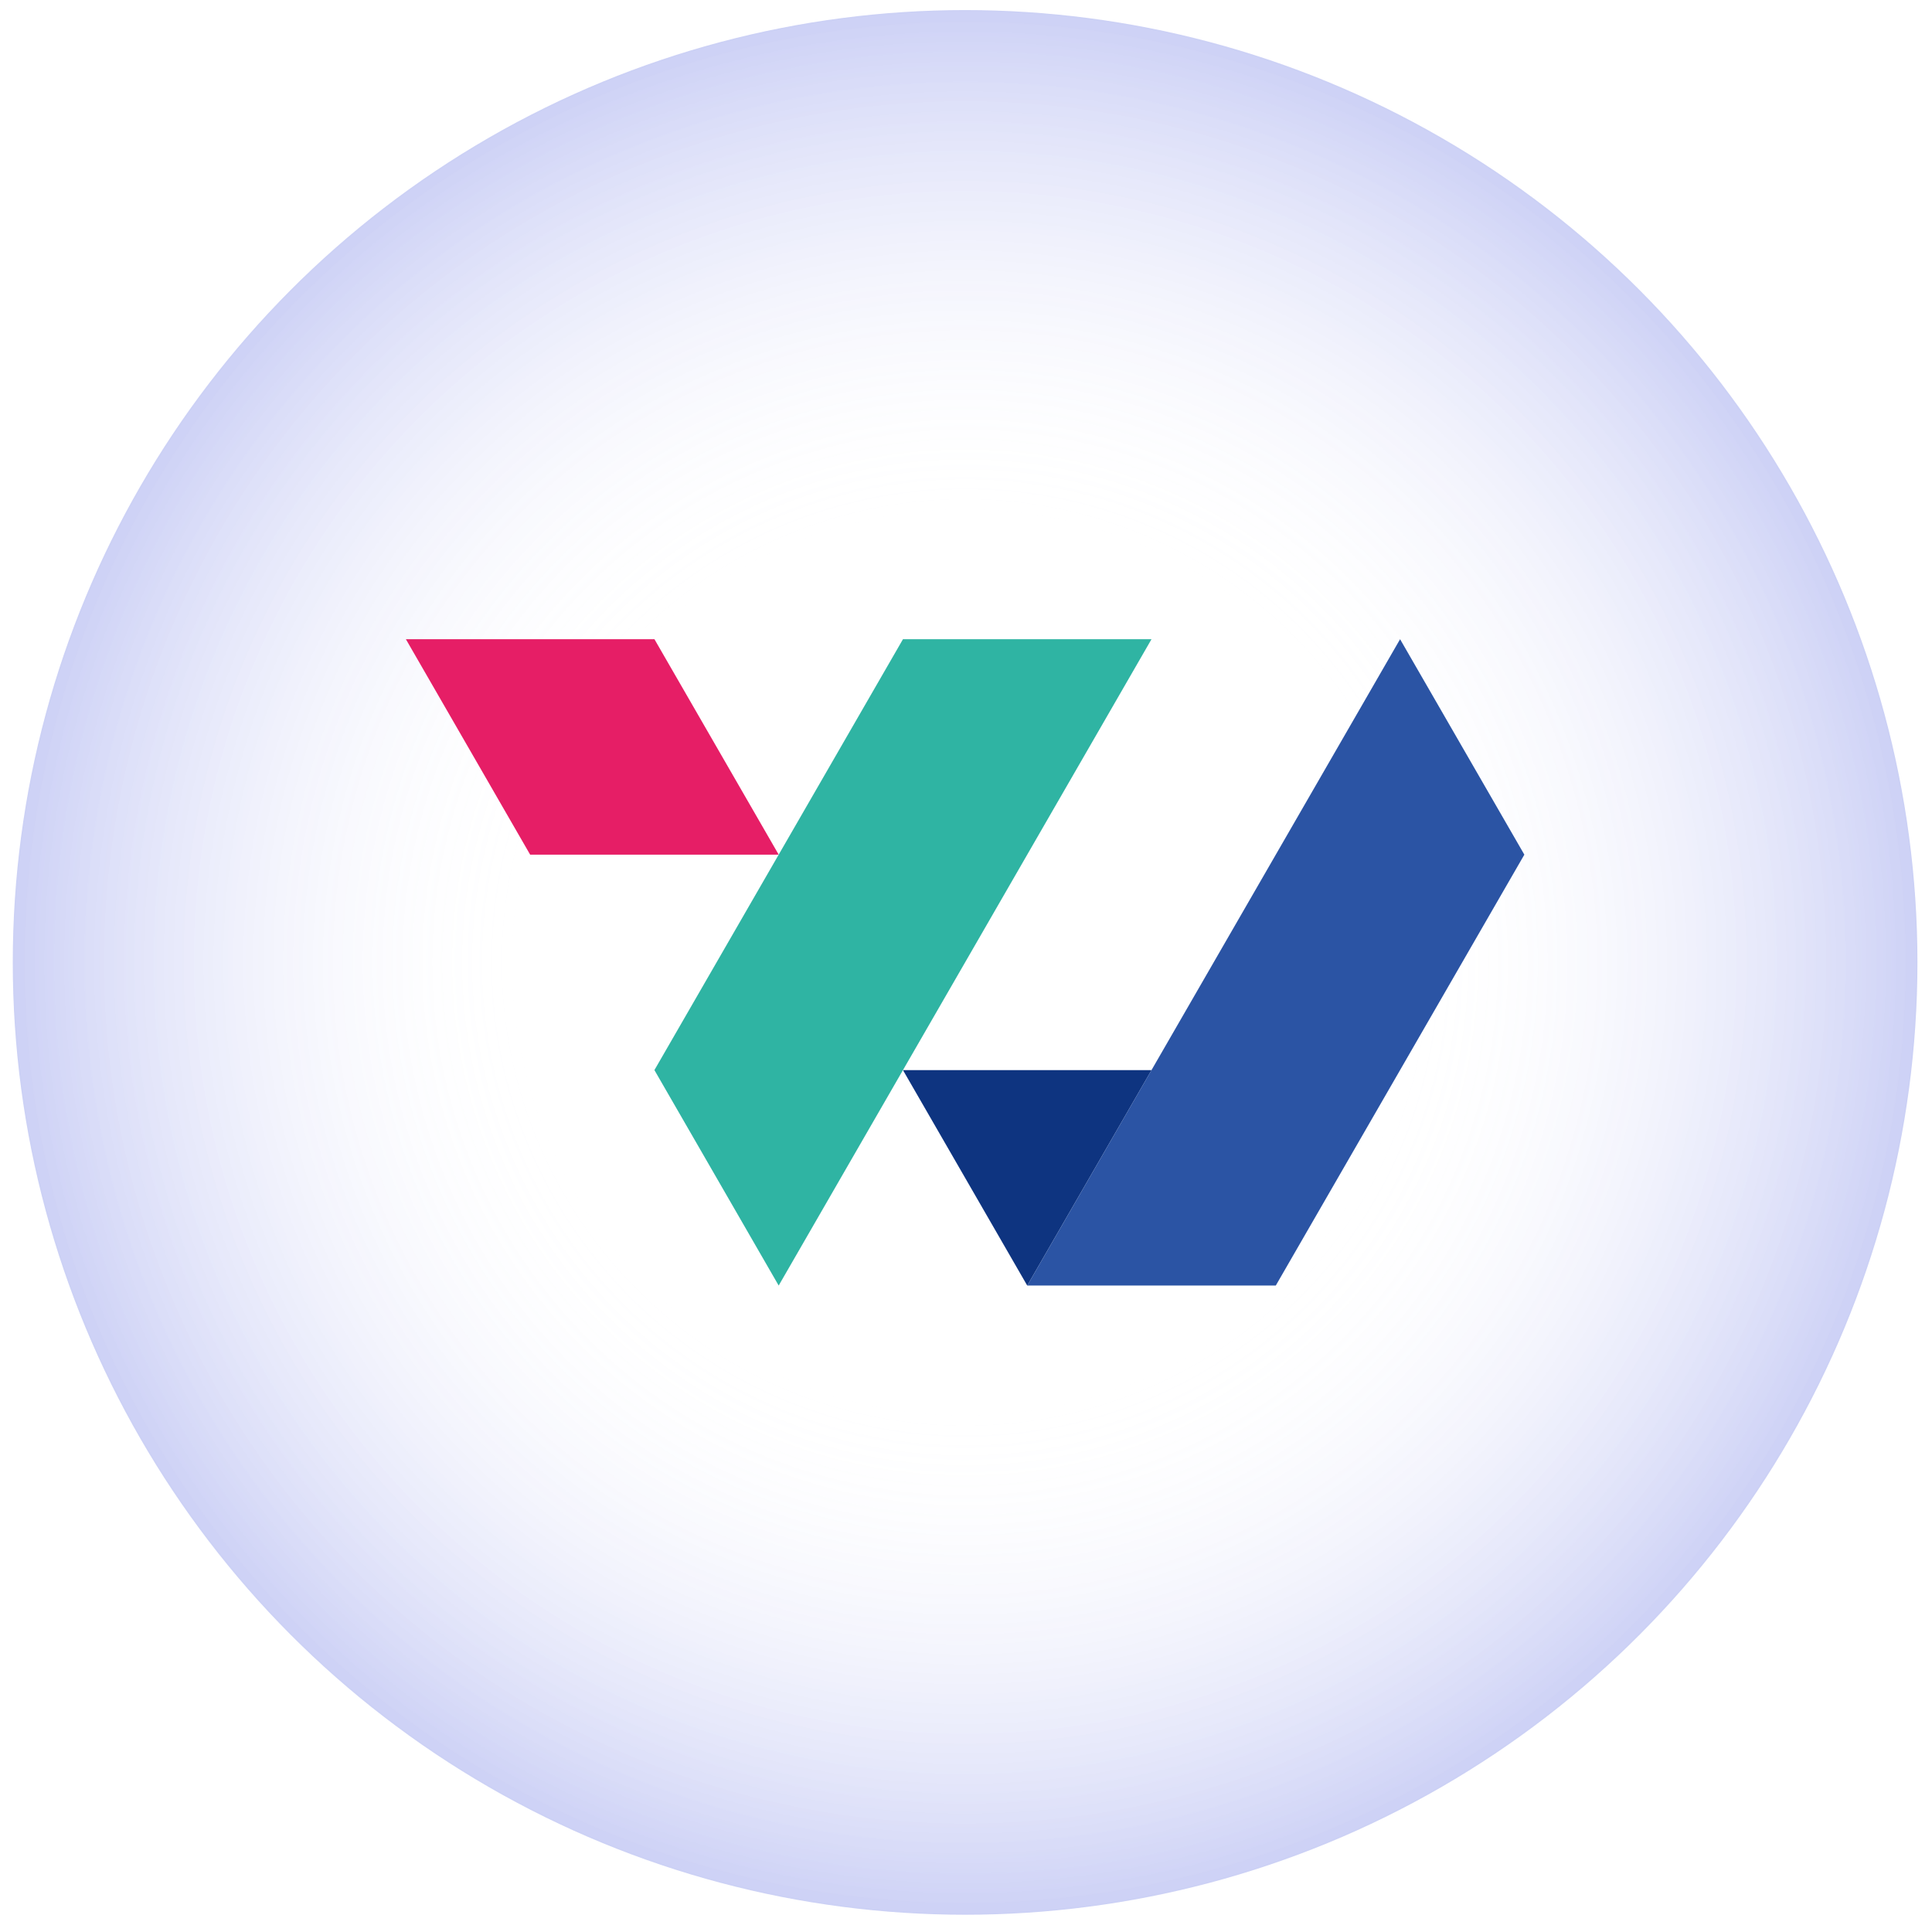 <svg width="106" height="106" viewBox="0 0 106 106" fill="none" xmlns="http://www.w3.org/2000/svg">
<circle cx="52.951" cy="52.803" r="52.25" fill="url(#paint0_radial_1920_2437)"/>
<path fill-rule="evenodd" clip-rule="evenodd" d="M56.36 70.533L49.542 58.713H63.178L56.36 70.533Z" fill="#0E3480"/>
<path fill-rule="evenodd" clip-rule="evenodd" d="M29.087 46.891L22.269 35.07H35.906L42.724 46.891H29.087Z" fill="#E61E66"/>
<path fill-rule="evenodd" clip-rule="evenodd" d="M35.905 58.711L42.723 46.891L49.542 35.07H63.178L42.723 70.532L35.905 58.711Z" fill="#2FB4A3"/>
<path fill-rule="evenodd" clip-rule="evenodd" d="M56.36 70.532L63.178 58.711L76.816 35.07L83.634 46.891L69.997 70.532H56.36Z" fill="#2B54A4"/>
<defs>
<radialGradient id="paint0_radial_1920_2437" cx="0" cy="0" r="1" gradientUnits="userSpaceOnUse" gradientTransform="translate(52.951 52.803) rotate(90) scale(52.25)">
<stop offset="0.469" stop-color="white" stop-opacity="0"/>
<stop offset="1" stop-color="#0015CF" stop-opacity="0.2"/>
</radialGradient>
</defs>
</svg>
